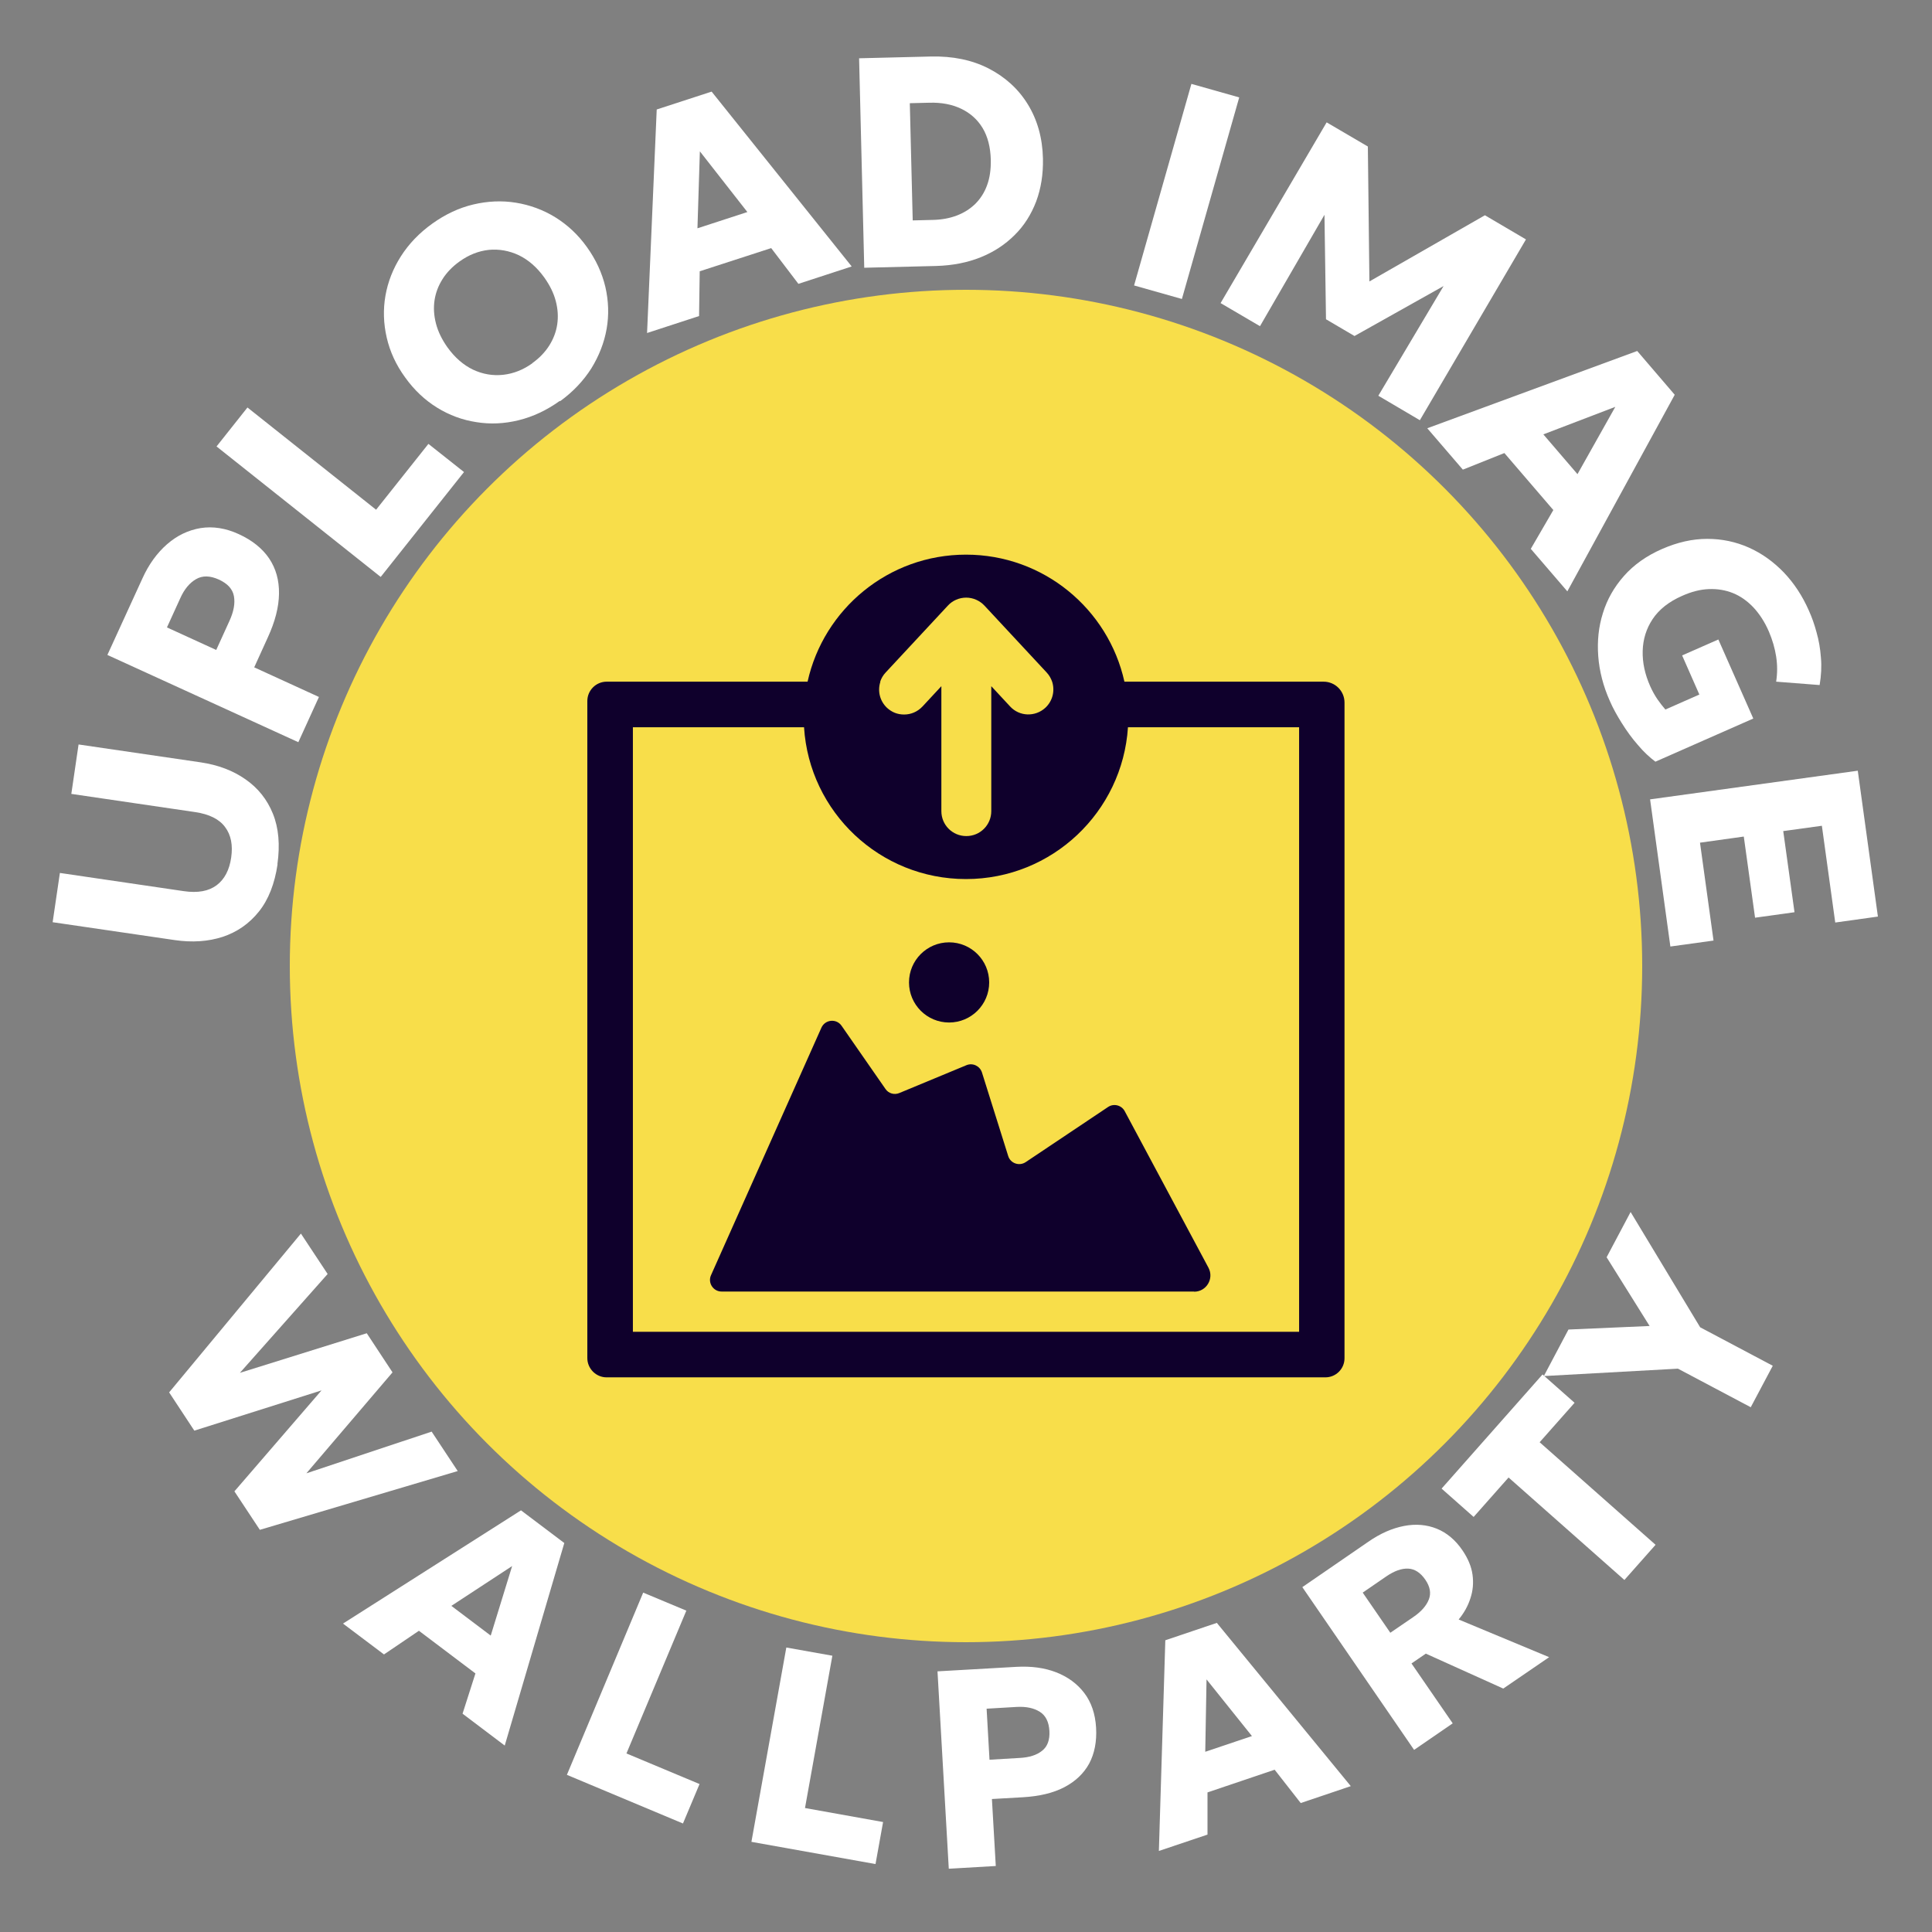 <?xml version="1.0" encoding="UTF-8"?>
<svg id="Layer_2" xmlns="http://www.w3.org/2000/svg" version="1.1" viewBox="0 0 1200 1200">
  <rect x="0" y="0" width="1200" height="1200" fill="#808080" stroke="none"/>
  <!-- Generator: Adobe Illustrator 29.2.1, SVG Export Plug-In . SVG Version: 2.1.0 Build 116)  -->
  <defs>
    <style>
      .st0 {
        fill: none;
      }

      .st1 {
        fill: #fff;
      }

      .st2 {
        fill: #f8de4a;
      }

      .st3 {
        fill: #0f002c;
      }
    </style>
  </defs>
  <g>
    <circle class="st2" cx="600" cy="600" r="420"/>
    <g>
      <g>
        <circle class="st3" cx="589.5" cy="610.2" r="24.9"/>
        <path class="st3" d="M741.7,802.2h-293.5c-5.2,0-8.7-5.4-6.6-10.1l68.6-153.8c2.3-5.1,9.3-5.8,12.5-1.2l27.3,39.3c1.9,2.8,5.5,3.8,8.6,2.5l41.7-17.3c3.9-1.6,8.3.5,9.6,4.5l16.3,51.9c1.4,4.6,6.9,6.5,10.9,3.8l51.1-34.2c3.5-2.4,8.4-1.2,10.4,2.6l52,97.2c3.6,6.8-1.3,14.9-8.9,14.9Z"/>
      </g>
      <path class="st3" d="M822.2,423.4h-123.8c-10-45.1-50.2-78.9-98.4-78.9s-88.4,33.8-98.4,78.9h-124.8c-6.6,0-12,5.4-12,12v408.1c0,6.6,5.4,12,12,12h446.4c6.6,0,11.9-5.3,11.9-11.9v-407.2c0-7.2-5.8-13-13-13ZM546.7,423.4c.7-2.1,1.8-4,3.4-5.7l38.6-41.5c2.9-3.2,7.1-5,11.4-5s8.4,1.8,11.4,5l38.6,41.5c1.6,1.7,2.7,3.7,3.4,5.7,1.8,5.6.4,11.9-4.2,16.2-6.3,5.8-16.1,5.5-21.9-.8l-11.7-12.6v77.6c0,8.6-6.9,15.5-15.5,15.5s-15.5-6.9-15.5-15.5v-77.6l-11.7,12.6c-3.1,3.3-7.2,5-11.4,5s-7.6-1.4-10.6-4.1c-4.6-4.3-6-10.6-4.2-16.2ZM806.9,827.2h-413.8v-375.5h106.3c3.3,52.7,47.1,94.3,100.6,94.3s97.2-41.7,100.6-94.3h106.3v375.5Z"/>
    </g>
  </g>
  <g>
    <circle class="st0" cx="600" cy="600" r="435"/>
    <path class="st1" d="M172.4,536.8c-1.8,12.1-5.6,21.9-11.6,29.4s-13.5,12.7-22.5,15.7c-9,2.9-18.9,3.6-29.8,2l-75.8-11.1,4.5-30.6,76.9,11.3c8.8,1.3,15.6,0,20.5-3.7,4.9-3.7,7.9-9.5,9-17.2,1.1-7.7-.1-14-3.8-18.9-3.6-4.9-9.8-8-18.6-9.3l-76.9-11.3,4.5-30.7,75.8,11.1c10.8,1.6,20.1,5.1,27.8,10.5,7.8,5.4,13.5,12.5,17.1,21.4,3.6,8.9,4.5,19.4,2.8,31.4Z"/>
    <path class="st1" d="M185.1,460.9l-118.4-54.1,21.7-47.4c4-8.9,9.2-16,15.4-21.4,6.2-5.4,13.1-8.7,20.8-10,7.6-1.2,15.6,0,23.8,3.8,8.3,3.8,14.6,8.9,18.8,15.1,4.2,6.3,6.2,13.5,6.1,21.8-.1,8.3-2.4,17.3-6.9,27.1l-8.5,18.7,40.2,18.4-12.8,28.1ZM134.3,403.7l8.2-18c2.7-5.9,3.6-11,2.8-15.4-.8-4.4-3.9-7.8-9.3-10.3-5.5-2.5-10.2-2.6-14.2-.3-4,2.3-7.3,6.2-9.8,11.8l-8.3,18.2,30.6,14Z"/>
    <path class="st1" d="M236.4,358.3l-101.9-81,19.2-24.2,79.9,63.5,32.5-40.9,22.1,17.5-51.7,65.1Z"/>
    <path class="st1" d="M347.7,249c-8.1,5.8-16.6,9.8-25.5,12-8.9,2.2-17.7,2.6-26.3,1.2-8.6-1.3-16.8-4.3-24.4-9-7.6-4.7-14.2-10.9-19.8-18.7-5.7-7.8-9.5-16.1-11.5-24.8-2-8.7-2.3-17.4-.8-26,1.5-8.6,4.7-16.8,9.6-24.5,4.9-7.7,11.4-14.5,19.5-20.3,8.1-5.8,16.6-9.8,25.5-11.9,8.9-2.1,17.7-2.5,26.4-1.1,8.7,1.4,16.9,4.4,24.4,9,7.6,4.7,14.2,10.8,19.7,18.5,5.6,7.8,9.4,16,11.5,24.8,2,8.7,2.3,17.4.8,26-1.5,8.6-4.7,16.8-9.5,24.6-4.9,7.7-11.3,14.5-19.4,20.4ZM330.7,225.5c4.3-3.1,7.8-6.7,10.4-10.8,2.6-4.1,4.3-8.5,5-13.2.7-4.7.4-9.6-.9-14.5-1.3-5-3.7-9.8-7.1-14.6-4.6-6.4-9.9-11-15.9-13.9-6-2.8-12.2-3.9-18.6-3.3-6.4.7-12.5,3.1-18.3,7.3-4.3,3.1-7.8,6.7-10.4,10.8-2.6,4.1-4.3,8.5-5,13.2-.7,4.7-.4,9.5.9,14.5,1.3,5,3.7,9.9,7.1,14.7,4.6,6.4,9.9,11,15.9,13.9,6,2.8,12.2,3.9,18.7,3.2,6.4-.7,12.5-3.1,18.2-7.2Z"/>
    <path class="st1" d="M401.9,206.9l6-138.9,34.1-11.1,87,108.6-33.1,10.8-16.9-22.2-44.4,14.4-.4,27.8-32.2,10.5ZM433.2,141.8l31-10.1-29.5-37.7-1.5,47.8Z"/>
    <path class="st1" d="M536.8,166.4l-3.2-130.2,44.6-1.1c13.5-.3,25.4,2.1,35.8,7.4,10.3,5.3,18.5,12.7,24.4,22.3,5.9,9.6,9.1,20.8,9.4,33.7.2,9.7-1.2,18.5-4.2,26.6-3.1,8.1-7.5,15.1-13.4,20.9-5.9,5.9-12.9,10.5-21.1,13.8-8.2,3.3-17.4,5.1-27.6,5.4l-44.6,1.1ZM566.9,136.9l12.2-.3c5.6-.1,10.6-1,15.1-2.7,4.5-1.7,8.3-4.1,11.6-7.3,3.2-3.2,5.7-7.1,7.3-11.6,1.7-4.6,2.4-9.8,2.3-15.7-.2-7.9-1.9-14.5-5.1-19.8-3.2-5.3-7.7-9.3-13.4-12-5.7-2.7-12.2-3.9-19.6-3.7l-12.2.3,1.8,72.7Z"/>
    <path class="st1" d="M704.4,177.3l35.6-125.2,29.7,8.4-35.6,125.2-29.7-8.4Z"/>
    <path class="st1" d="M758.1,188.3l65.9-112.3,25.6,15,1.1,95.9-10.6-6.1,82.2-47.1,25.5,15-65.9,112.3-25.8-15.2,46.4-78,3.7,4.5-64.9,36.4-17.7-10.4-1.1-75.2,5.6.9-45.5,78.6-24.4-14.3Z"/>
    <path class="st1" d="M886.5,266l130.4-48,23.3,27.2-66.7,122.1-22.7-26.4,14-24.1-30.4-35.4-25.8,10.3-22.1-25.7ZM958.6,269.8l21.2,24.7,23.5-41.8-44.7,17.1Z"/>
    <path class="st1" d="M999.9,435.4c-4.1-9.2-6.5-18.5-7.2-27.8-.7-9.4.2-18.3,2.9-26.8,2.6-8.5,7-16.2,13.1-23.1,6.1-6.9,14-12.5,23.6-16.7,9.6-4.2,18.9-6.3,28.1-6.3,9.1,0,17.7,1.8,25.8,5.4,8.1,3.6,15.3,8.8,21.7,15.4,6.4,6.7,11.6,14.6,15.6,23.7,1.9,4.2,3.5,8.7,4.8,13.6,1.4,4.9,2.3,10.1,2.7,15.6.5,5.5.2,11.2-.8,17.1l-27-2.1c.8-5.2.8-10.4,0-15.6s-2.3-10.3-4.5-15.5c-2.6-6-5.8-10.9-9.6-15-3.8-4-8-7-12.7-8.9-4.7-1.9-9.7-2.7-15-2.5-5.3.2-10.8,1.6-16.6,4.2-8.2,3.6-14.3,8.4-18.3,14.4-4,6-6,12.6-6.2,19.8-.2,7.3,1.4,14.6,4.7,22,1.3,2.9,2.8,5.6,4.5,8.1,1.7,2.4,3.3,4.5,4.9,6.3l21.1-9.3-10.7-24.3,22.5-9.9,21.7,49.1-60.8,26.8c-3.6-2.7-7.3-6.1-10.9-10.4-3.7-4.2-7-8.8-10-13.6-3-4.8-5.5-9.3-7.4-13.7Z"/>
    <path class="st1" d="M1024.9,496.5l129-17.8,12.5,90.6-26.5,3.7-8.3-60.1-24,3.3,7,50.4-24.5,3.4-7-50.4-27.2,3.8,8.4,60.8-26.8,3.7-12.6-91.4Z"/>
  </g>
  <g>
    <circle class="st0" cx="600" cy="600" r="410" transform="translate(-248.5 600) rotate(-45)"/>
    <path class="st1" d="M105,864.9l81.9-98.7,16.6,25.1-54.5,61.4,78.8-24.6,16,24.3-53.5,62.7,77.8-25.9,16.2,24.5-122.9,36.5-15.8-23.9,54.1-62.7-79,25-15.6-23.7Z"/>
    <path class="st1" d="M213.1,1008.4l110.5-70.3,26.9,20.3-37,125.8-26.2-19.8,8-25-35.1-26.5-21.7,14.7-25.5-19.2ZM280.3,997.4l24.5,18.5,13.3-43.2-37.7,24.7Z"/>
    <path class="st1" d="M352.1,1102.4l47.4-113.2,26.8,11.2-37.2,88.7,45.4,19-10.3,24.5-72.3-30.3Z"/>
    <path class="st1" d="M466.7,1144.1l21.7-120.8,28.6,5.1-17,94.6,48.5,8.7-4.7,26.1-77.1-13.8Z"/>
    <path class="st1" d="M589.3,1160.6l-7-122.5,49.1-2.8c9.2-.5,17.4.6,24.6,3.4,7.2,2.8,13.1,7.1,17.5,12.9,4.4,5.8,6.8,13,7.3,21.5.5,8.6-1,16.1-4.3,22.3-3.4,6.2-8.6,11.1-15.5,14.7-6.9,3.6-15.5,5.6-25.6,6.2l-19.3,1.1,2.4,41.6-29.1,1.7ZM614.6,1093l18.6-1.1c6.1-.3,10.8-1.8,14.1-4.5,3.3-2.6,4.8-6.7,4.5-12.2-.3-5.7-2.3-9.7-6-12-3.7-2.3-8.4-3.3-14.2-3l-18.8,1.1,1.8,31.7Z"/>
    <path class="st1" d="M719.8,1149.7l4-130.9,32-10.8,83.2,101.4-31.1,10.5-16.2-20.7-41.7,14.1v26.2c0,0-30.3,10.2-30.3,10.2ZM748.5,1088.1l29.1-9.8-28.2-35.2-.8,45.1Z"/>
    <path class="st1" d="M878.4,1087l-69.5-101.2,41-28.2c7.5-5.2,14.9-8.4,22.2-9.8,7.3-1.4,14.1-.8,20.3,1.7,6.2,2.5,11.6,7,16,13.5,3.4,5,5.5,10,6.2,15s.3,10-1.3,14.7c-1.5,4.8-4,9.2-7.3,13.2l56.2,23.4-28.5,19.5-48.1-21.7-8.9,6.1,25.6,37.2-24,16.5ZM863.6,1014.1l14.2-9.7c5-3.4,8.2-7.1,9.7-11,1.5-3.9.7-8-2.2-12.2-3-4.4-6.6-6.7-10.6-6.9-4.1-.2-8.6,1.4-13.6,4.8l-14.7,10.1,17.2,25Z"/>
    <path class="st1" d="M1009,981.4l-72-63.7-21.7,24.5-19.9-17.6,62.7-70.9,19.9,17.6-21.7,24.5,72,63.7-19.4,21.9Z"/>
    <path class="st1" d="M1087.5,874.1l-45.3-24-83.3,4.6,15.3-28.9,50.4-2.2-26.7-42.7,14.9-28.1,43.2,71.6,45.1,23.9-13.7,25.8Z"/>
  </g>
</svg>